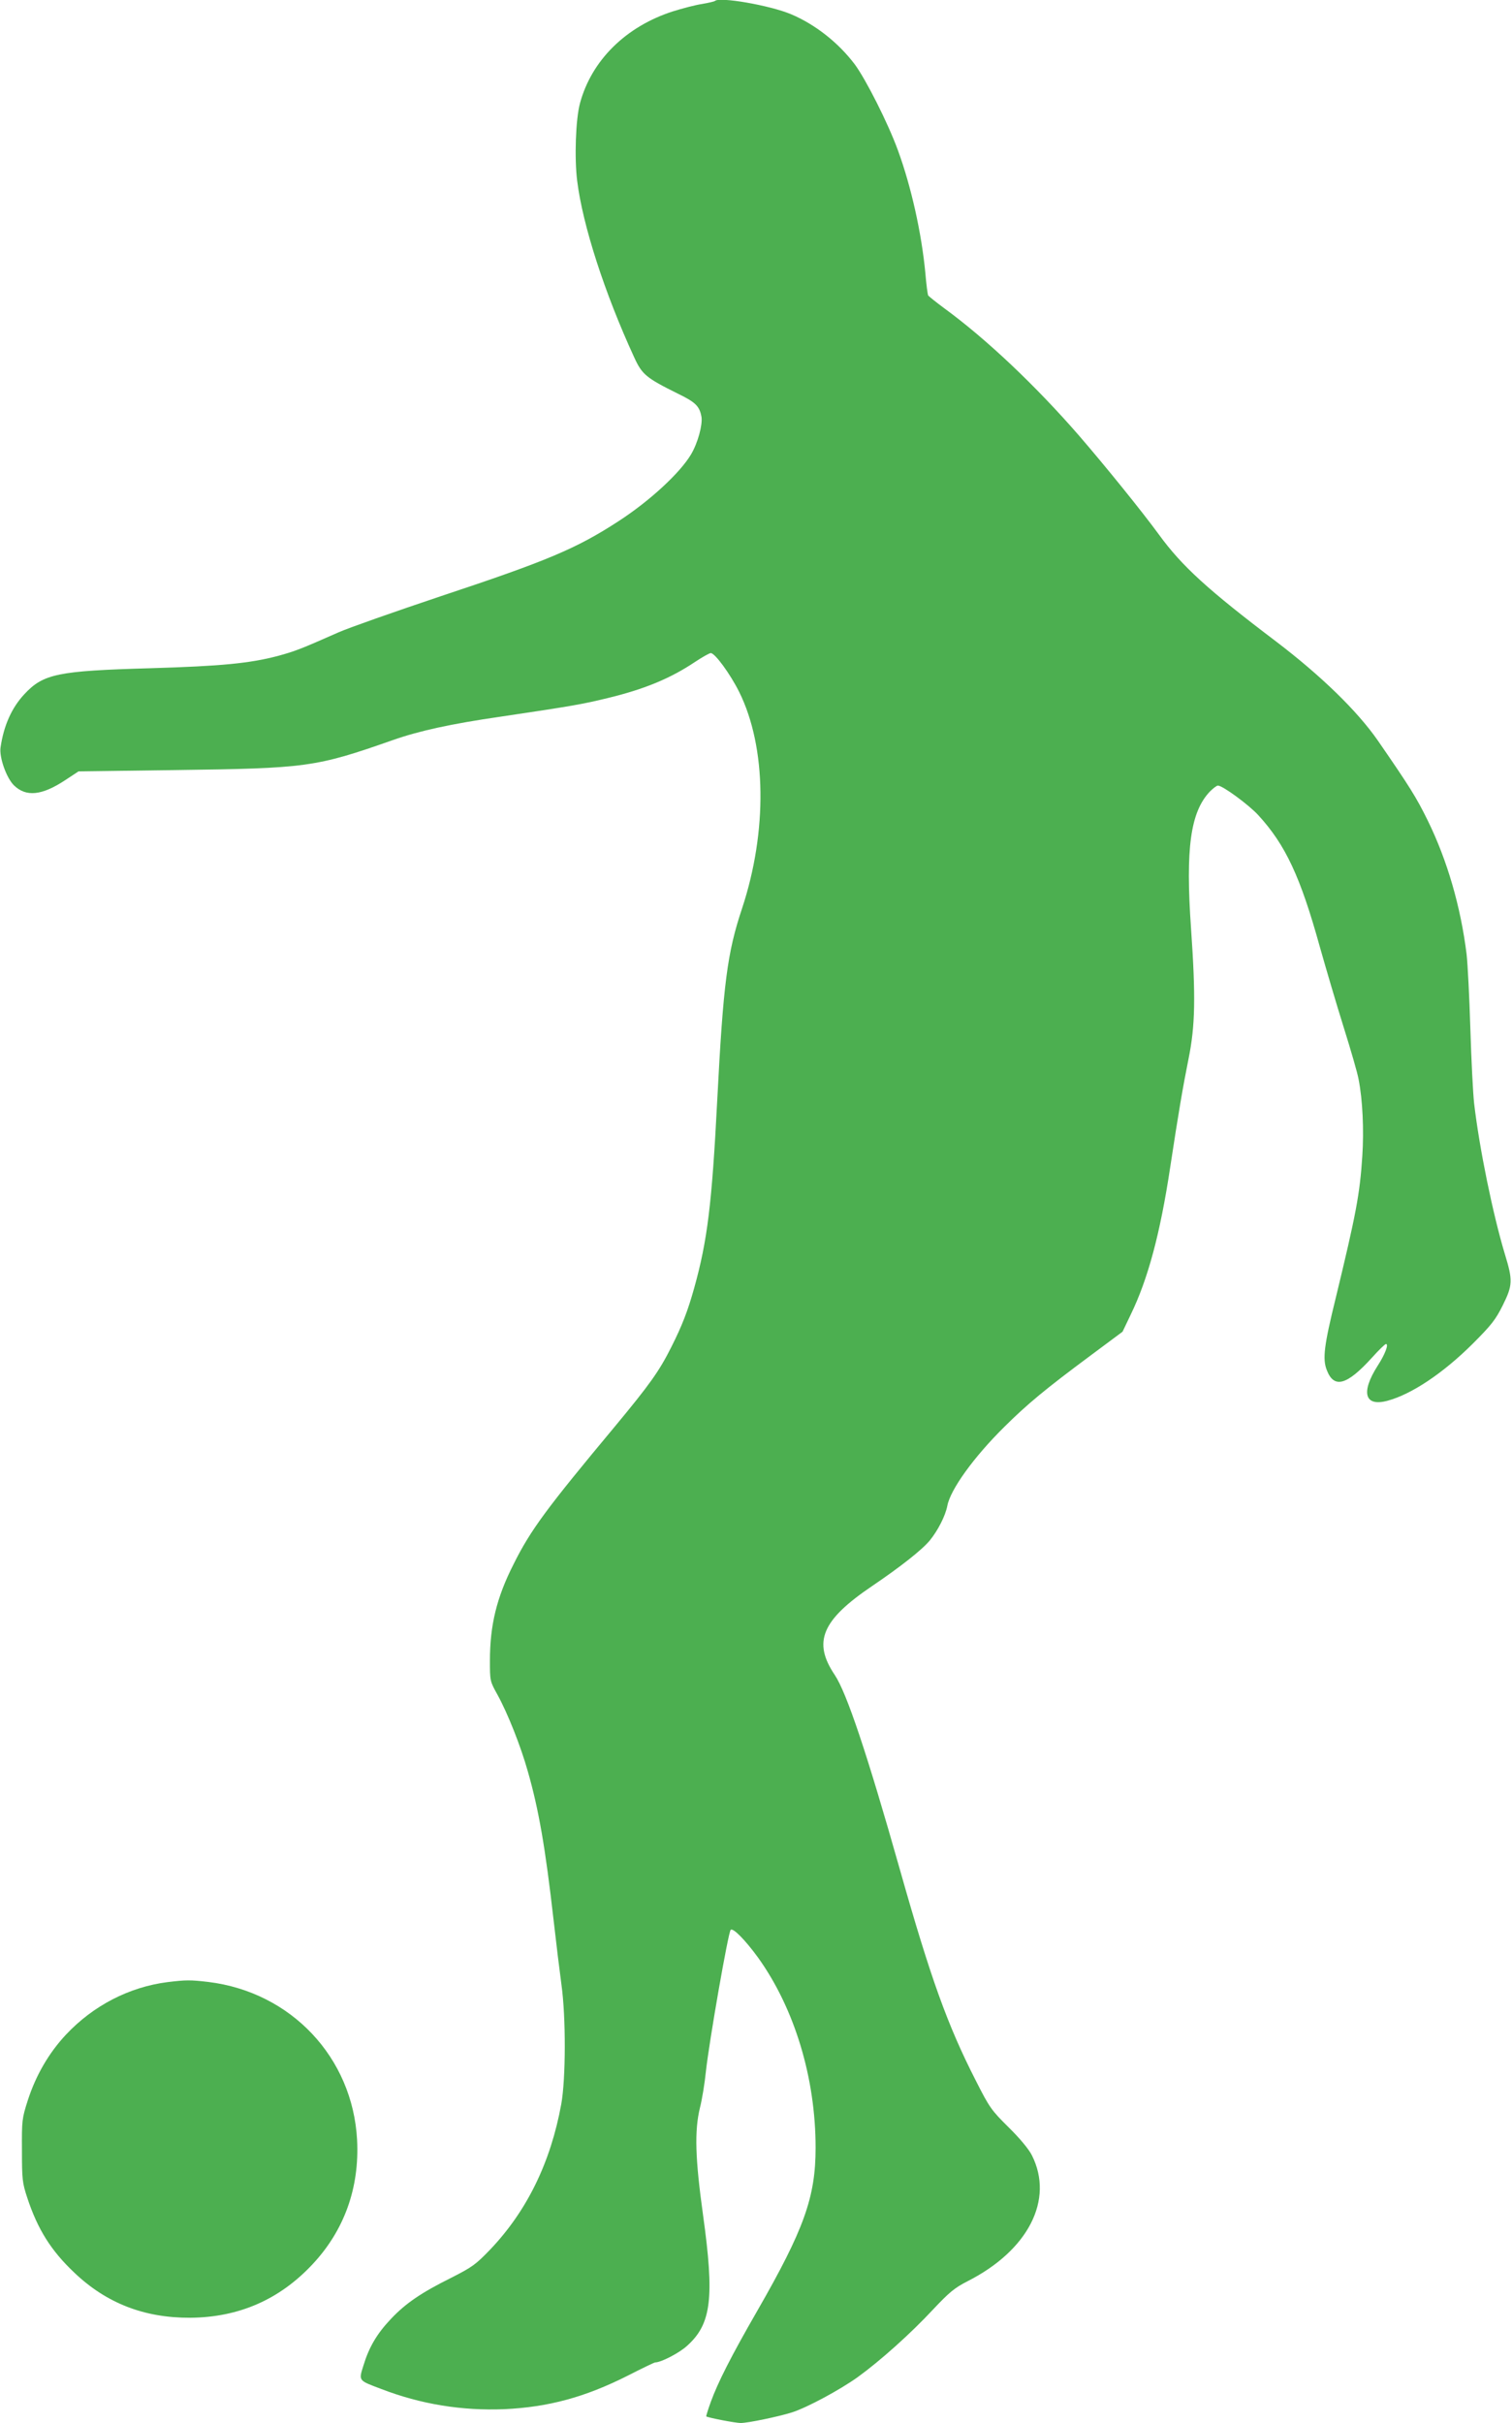 <?xml version="1.0" standalone="no"?>
<!DOCTYPE svg PUBLIC "-//W3C//DTD SVG 20010904//EN"
 "http://www.w3.org/TR/2001/REC-SVG-20010904/DTD/svg10.dtd">
<svg version="1.0" xmlns="http://www.w3.org/2000/svg"
 width="799pt" height="1280pt" viewBox="0 0 799 1280"
 preserveAspectRatio="xMidYMid meet">
<g transform="translate(0,1280) scale(0.1,-0.1)"
fill="#4caf50" stroke="none">
<path d="M3778 12795 c-3 -3 -33 -10 -68 -16 -34 -5 -103 -23 -154 -39 -249
-80 -430 -259 -491 -485 -23 -84 -30 -291 -15 -410 29 -235 145 -593 301 -932
42 -92 63 -109 232 -193 93 -45 114 -66 124 -123 6 -42 -19 -136 -55 -197 -58
-98 -218 -246 -383 -353 -223 -145 -375 -209 -938 -396 -245 -82 -489 -168
-541 -191 -201 -89 -230 -100 -321 -125 -148 -39 -298 -54 -674 -65 -490 -14
-566 -29 -667 -138 -66 -71 -108 -164 -125 -280 -8 -52 31 -162 71 -201 64
-62 147 -54 271 28 l70 46 515 7 c690 9 738 15 1145 158 139 49 308 86 570
124 384 57 433 66 565 98 195 47 333 104 464 192 38 25 75 46 82 46 22 0 102
-109 150 -205 145 -292 150 -737 15 -1145 -78 -234 -99 -395 -131 -1015 -28
-546 -52 -739 -121 -987 -34 -122 -64 -200 -121 -313 -64 -128 -114 -198 -299
-421 -360 -432 -445 -546 -535 -727 -90 -177 -125 -323 -125 -510 0 -107 0
-108 40 -180 54 -98 123 -272 160 -404 58 -202 93 -405 136 -783 14 -124 33
-279 42 -345 24 -172 23 -497 -1 -630 -56 -308 -181 -564 -375 -768 -77 -80
-95 -93 -205 -149 -159 -79 -243 -136 -320 -218 -75 -79 -116 -150 -145 -245
-26 -83 -29 -79 93 -125 210 -81 427 -116 651 -107 233 11 426 63 652 177 76
39 141 70 145 70 31 0 126 49 168 87 130 116 146 254 85 693 -41 296 -46 443
-16 566 11 43 25 129 31 189 18 164 118 735 131 750 12 13 76 -52 144 -145
194 -270 305 -637 305 -1006 0 -261 -61 -431 -308 -861 -140 -243 -209 -380
-246 -482 -15 -41 -25 -75 -24 -76 9 -7 155 -35 182 -35 39 0 201 34 271 56
81 26 253 119 347 186 120 87 280 230 399 358 86 91 112 113 182 149 321 163
458 431 340 665 -15 31 -64 90 -122 147 -92 91 -102 105 -173 245 -151 295
-240 543 -403 1119 -173 611 -281 933 -344 1027 -117 174 -69 289 197 469 152
103 265 192 306 242 43 53 82 130 92 182 16 86 140 258 301 417 122 121 216
199 457 378 l168 125 43 90 c91 187 156 428 209 780 44 289 67 424 97 573 35
173 38 326 13 686 -30 425 -3 616 99 724 17 17 36 32 43 32 25 0 164 -102 214
-157 143 -156 222 -325 324 -693 32 -113 88 -304 126 -425 38 -121 74 -245 79
-275 22 -110 29 -270 20 -407 -13 -201 -33 -306 -140 -748 -62 -252 -71 -323
-48 -382 38 -100 106 -82 240 66 35 39 68 71 73 71 16 0 -5 -55 -44 -115 -90
-141 -69 -217 51 -185 128 34 295 146 450 300 100 100 122 128 160 204 53 107
54 132 11 272 -63 210 -134 555 -162 794 -6 52 -15 230 -20 395 -5 165 -14
343 -20 395 -31 250 -102 495 -205 705 -61 124 -95 178 -264 423 -109 157
-301 343 -536 522 -362 274 -499 399 -620 565 -89 122 -284 363 -424 525 -227
261 -487 508 -713 673 -42 31 -79 61 -83 66 -3 5 -10 58 -15 118 -20 212 -75
458 -145 649 -52 143 -169 374 -228 454 -87 115 -209 211 -337 265 -112 47
-378 93 -402 70z"/>
<path d="M885 2329 c-203 -26 -392 -124 -536 -277 -90 -96 -159 -214 -202
-347 -31 -97 -32 -106 -31 -265 0 -153 2 -171 28 -250 55 -167 126 -280 249
-396 169 -161 369 -239 612 -238 256 2 471 95 646 282 168 179 249 404 236
657 -23 436 -349 782 -787 835 -95 11 -116 11 -215 -1z"/>
</g>
</svg>
